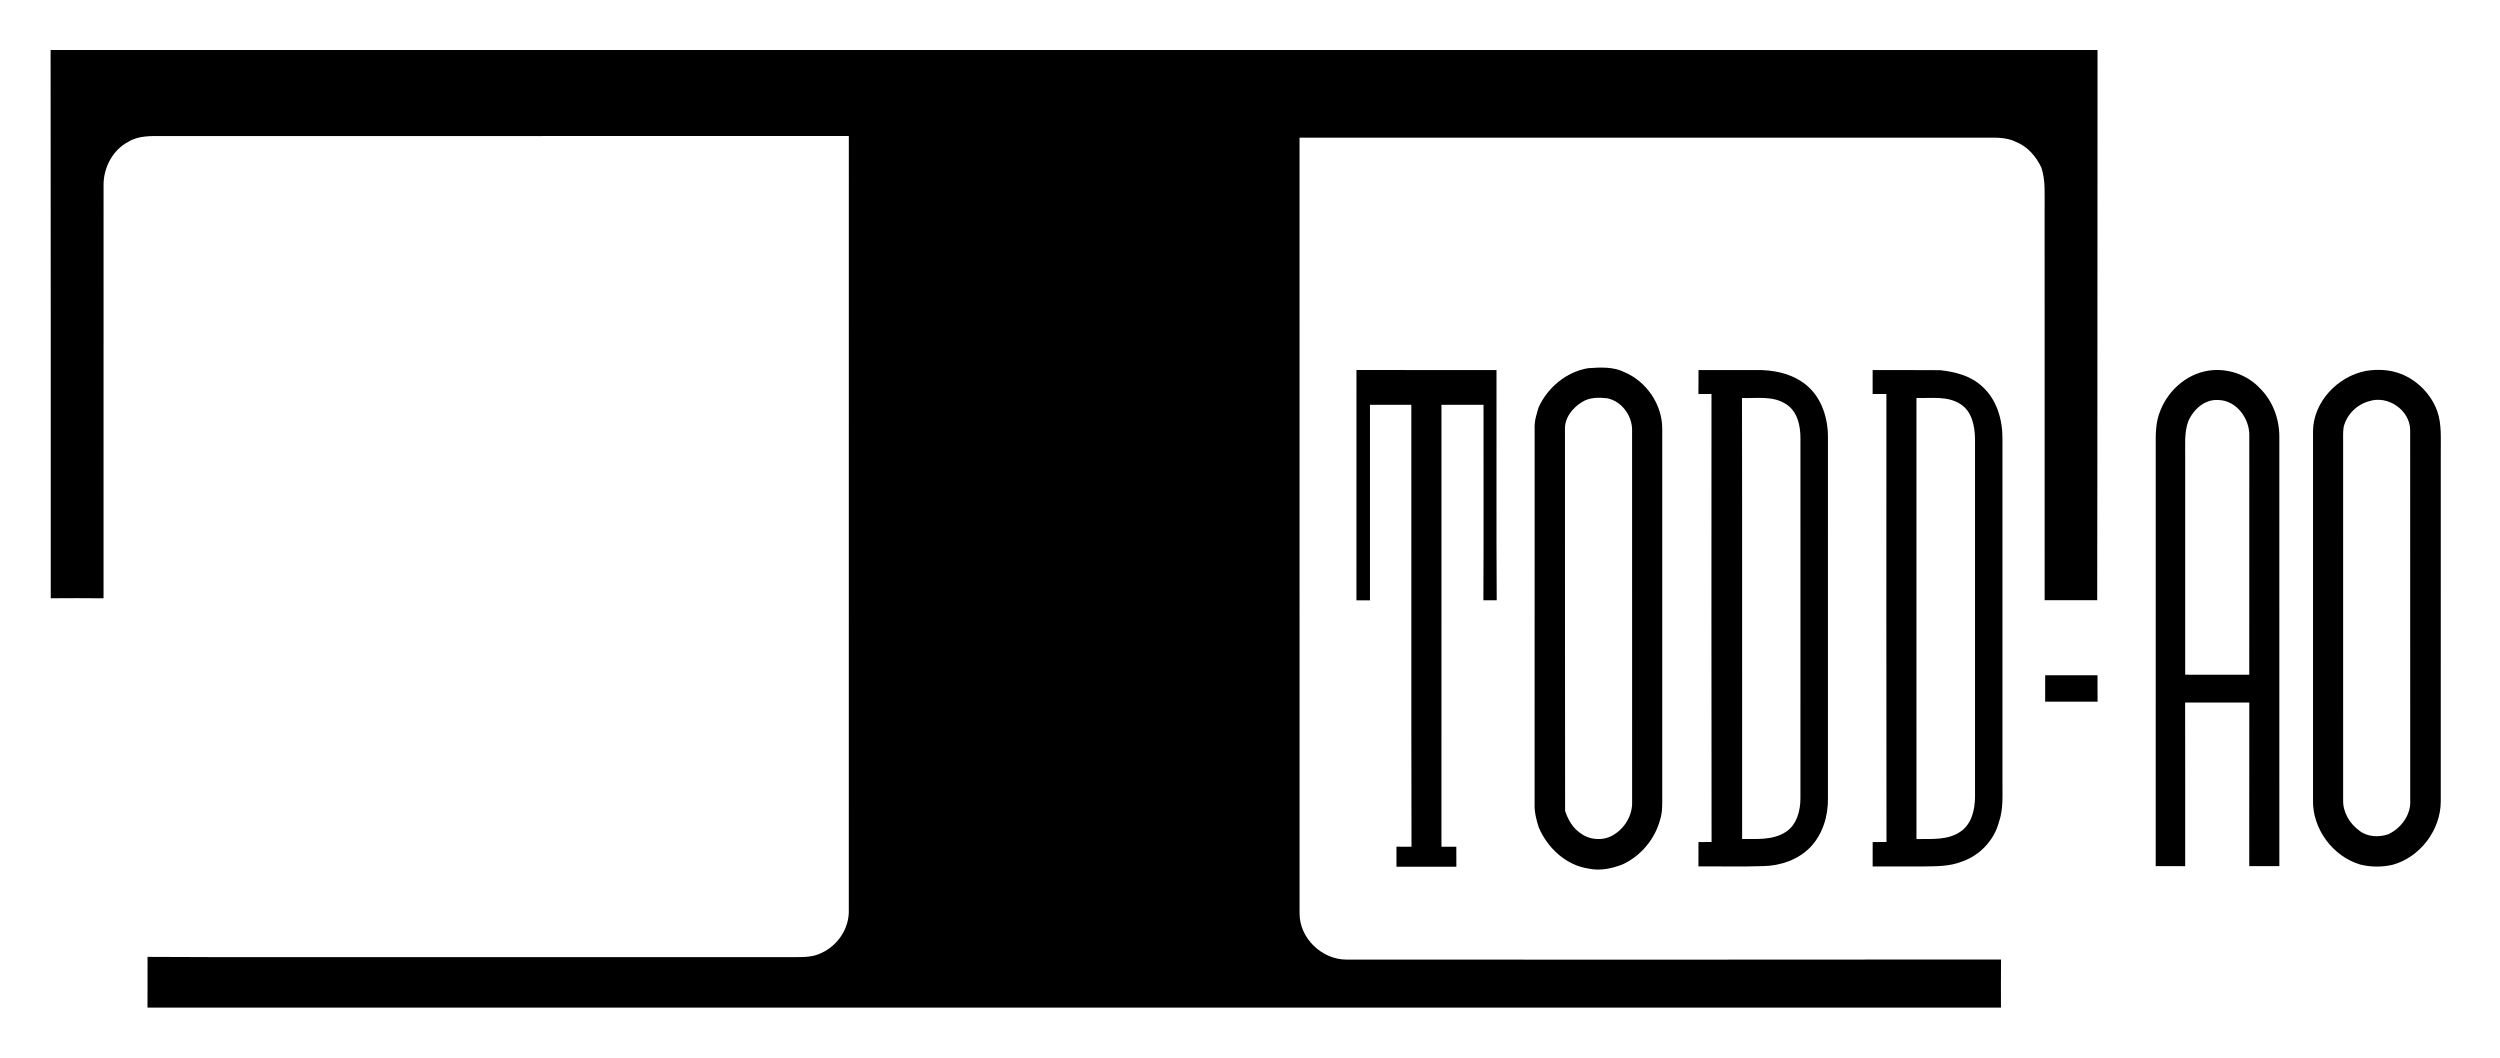 <?xml version="1.0" encoding="UTF-8" ?>
<!DOCTYPE svg PUBLIC "-//W3C//DTD SVG 1.1//EN" "http://www.w3.org/Graphics/SVG/1.1/DTD/svg11.dtd">
<svg width="1500pt" height="635pt" viewBox="0 0 1500 635" version="1.1" xmlns="http://www.w3.org/2000/svg">
<g id="#ffffffff">
</g>
<g id="#000000ff">
<path fill="#000000" opacity="1.00" d=" M 30.36 30.00 C 439.75 30.00 849.13 30.00 1258.52 30.00 C 1258.40 140.03 1258.53 250.07 1258.32 360.10 C 1247.81 360.11 1237.30 360.10 1226.79 360.11 C 1226.74 281.74 1226.78 203.38 1226.77 125.01 C 1226.65 116.80 1227.47 108.37 1224.78 100.45 C 1221.62 93.83 1216.53 87.87 1209.57 85.13 C 1204.13 82.41 1197.88 82.55 1191.95 82.60 C 1054.54 82.60 917.13 82.61 779.72 82.60 C 779.75 237.73 779.70 392.87 779.74 548.00 C 779.66 562.95 793.13 575.77 807.93 575.76 C 938.83 575.76 1069.72 575.88 1200.62 575.70 C 1200.51 585.32 1200.58 594.94 1200.58 604.56 C 829.89 604.57 459.19 604.56 88.50 604.56 C 88.54 594.42 88.50 584.27 88.53 574.13 C 140.68 574.45 192.84 574.18 244.99 574.27 C 322.33 574.27 399.67 574.26 477.01 574.27 C 482.31 574.27 487.89 574.29 492.73 571.83 C 502.66 567.42 509.62 556.94 509.28 546.00 C 509.33 391.20 509.28 236.39 509.30 81.59 C 372.21 81.66 235.11 81.60 98.02 81.62 C 90.90 81.64 83.21 81.19 76.91 85.12 C 67.86 89.90 62.49 99.89 62.14 109.96 C 62.11 192.97 62.15 275.97 62.12 358.98 C 51.56 358.85 41.00 358.89 30.44 358.96 C 30.38 249.30 30.53 139.65 30.36 30.00 Z" />
<path fill="#000000" opacity="1.00" d=" M 923.16 244.42 C 928.57 232.50 939.78 223.14 952.80 220.92 C 960.06 220.40 967.86 219.94 974.58 223.26 C 987.84 228.84 997.29 242.58 997.34 257.02 C 997.34 330.35 997.34 403.67 997.34 477.00 C 997.32 481.94 997.63 487.03 996.07 491.80 C 992.98 503.45 984.51 513.57 973.57 518.63 C 967.14 521.12 960.05 522.67 953.19 521.16 C 939.62 519.19 928.56 508.81 923.27 496.50 C 921.74 491.79 920.54 486.93 920.76 481.93 C 920.77 406.95 920.72 331.97 920.78 256.99 C 920.57 252.64 921.92 248.52 923.16 244.42 M 949.28 241.21 C 943.47 244.65 938.56 250.96 938.98 257.99 C 939.07 334.16 938.90 410.34 939.06 486.52 C 940.76 491.68 943.55 496.72 948.17 499.82 C 953.61 504.03 961.51 504.65 967.52 501.27 C 974.69 497.32 979.59 489.23 979.27 480.99 C 979.24 406.66 979.28 332.33 979.25 258.00 C 979.31 249.30 972.89 240.61 964.22 238.94 C 959.19 238.44 953.68 238.34 949.28 241.21 Z" />
<path fill="#000000" opacity="1.00" d=" M 813.88 222.01 C 841.89 222.07 869.89 222.01 897.90 222.04 C 898.00 268.08 897.74 314.12 898.03 360.16 C 895.36 360.17 892.69 360.17 890.03 360.16 C 890.24 321.07 890.08 281.99 890.11 242.90 C 881.70 242.90 873.29 242.90 864.88 242.90 C 864.86 331.29 864.89 419.67 864.87 508.06 C 867.83 508.05 870.81 508.06 873.79 508.06 C 873.78 512.05 873.77 516.04 873.82 520.04 C 861.84 520.04 849.86 520.03 837.88 520.04 C 837.87 516.03 837.87 512.02 837.88 508.01 C 840.88 508.06 843.89 508.06 846.90 508.05 C 846.70 419.67 846.91 331.28 846.80 242.90 C 838.52 242.89 830.25 242.91 821.98 242.89 C 821.98 281.98 821.95 321.08 821.99 360.18 C 819.28 360.17 816.57 360.17 813.86 360.19 C 813.88 314.13 813.86 268.07 813.88 222.01 Z" />
<path fill="#000000" opacity="1.00" d=" M 1019.10 222.05 C 1030.40 222.05 1041.70 222.05 1053.01 222.04 C 1063.82 221.73 1075.30 224.03 1083.83 231.07 C 1093.11 238.73 1096.95 251.25 1096.77 262.96 C 1096.78 334.99 1096.79 407.03 1096.76 479.06 C 1096.92 489.62 1093.63 500.51 1086.26 508.27 C 1078.95 515.83 1068.33 519.48 1057.96 519.66 C 1045.00 520.12 1032.02 519.75 1019.06 519.85 C 1019.10 514.97 1019.09 510.10 1019.08 505.23 C 1021.69 505.23 1024.31 505.23 1026.94 505.21 C 1026.79 415.61 1026.89 326.01 1026.89 236.41 C 1024.26 236.40 1021.65 236.40 1019.04 236.38 C 1019.13 231.60 1019.07 226.82 1019.10 222.05 M 1045.19 238.80 C 1045.37 327.00 1045.20 415.21 1045.28 503.41 C 1054.01 503.30 1063.59 504.23 1071.29 499.27 C 1078.05 495.01 1080.25 486.52 1080.26 479.00 C 1080.28 407.02 1080.27 335.04 1080.27 263.06 C 1080.32 255.43 1078.46 246.65 1071.47 242.38 C 1063.66 237.31 1053.97 239.12 1045.19 238.80 Z" />
<path fill="#000000" opacity="1.00" d=" M 1123.59 222.02 C 1137.08 222.12 1150.58 221.95 1164.07 222.11 C 1173.07 223.07 1182.43 225.46 1189.22 231.80 C 1197.97 239.52 1201.51 251.63 1201.48 263.00 C 1201.48 331.68 1201.48 400.36 1201.48 469.04 C 1201.40 477.14 1202.11 485.50 1199.34 493.29 C 1196.47 504.16 1187.88 513.28 1177.25 516.90 C 1169.90 519.89 1161.80 519.76 1154.00 519.87 C 1143.86 519.86 1133.73 519.86 1123.59 519.86 C 1123.58 514.98 1123.58 510.11 1123.60 505.23 C 1126.35 505.23 1129.12 505.23 1131.89 505.21 C 1131.74 415.61 1131.85 326.01 1131.84 236.41 C 1129.07 236.40 1126.31 236.39 1123.57 236.40 C 1123.60 231.61 1123.59 226.81 1123.59 222.02 M 1149.87 238.77 C 1149.90 326.99 1149.87 415.20 1149.88 503.42 C 1158.87 503.30 1168.89 504.31 1176.61 498.75 C 1183.17 494.07 1184.96 485.59 1185.01 478.00 C 1184.99 406.34 1185.00 334.68 1185.01 263.02 C 1184.82 255.55 1183.19 247.05 1176.52 242.61 C 1168.63 237.33 1158.79 239.10 1149.87 238.77 Z" />
<path fill="#000000" opacity="1.00" d=" M 1296.20 246.38 C 1301.29 233.29 1313.73 222.94 1327.99 222.07 C 1338.31 221.39 1348.94 225.39 1356.00 233.01 C 1363.64 240.55 1367.59 251.28 1367.60 261.94 C 1367.62 347.86 1367.59 433.78 1367.61 519.70 C 1361.58 519.65 1355.56 519.70 1349.55 519.66 C 1349.60 486.94 1349.54 454.22 1349.58 421.50 C 1336.74 421.54 1323.90 421.47 1311.07 421.53 C 1311.18 454.26 1311.09 486.99 1311.11 519.71 C 1305.21 519.64 1299.32 519.68 1293.43 519.70 C 1293.45 435.82 1293.44 351.94 1293.44 268.07 C 1293.37 260.79 1293.31 253.21 1296.20 246.38 M 1313.12 252.32 C 1310.34 259.58 1311.25 267.48 1311.12 275.08 C 1311.11 318.33 1311.12 361.57 1311.11 404.82 C 1323.93 404.83 1336.74 404.80 1349.56 404.83 C 1349.58 357.20 1349.55 309.57 1349.58 261.94 C 1350.05 251.47 1342.01 240.17 1330.99 240.01 C 1323.03 239.43 1316.27 245.46 1313.12 252.32 Z" />
<path fill="#000000" opacity="1.00" d=" M 1419.42 222.58 C 1426.42 221.39 1433.80 221.72 1440.48 224.31 C 1450.48 228.19 1458.68 236.57 1462.34 246.66 C 1465.18 254.82 1464.37 263.54 1464.47 272.01 C 1464.46 341.65 1464.49 411.29 1464.46 480.93 C 1464.37 498.00 1452.15 514.24 1435.68 518.84 C 1429.26 520.35 1422.55 520.31 1416.16 518.73 C 1399.66 513.86 1387.37 497.23 1387.81 480.00 C 1387.83 406.32 1387.81 332.64 1387.81 258.97 C 1387.82 241.32 1402.46 225.87 1419.42 222.58 M 1421.47 240.73 C 1414.12 242.67 1408.04 248.74 1406.20 256.13 C 1405.69 259.39 1405.92 262.69 1405.88 265.97 C 1405.89 337.32 1405.88 408.66 1405.89 480.00 C 1405.65 487.26 1409.81 494.19 1415.57 498.38 C 1420.40 502.19 1427.24 502.50 1432.90 500.58 C 1440.65 497.00 1446.73 488.81 1446.13 480.04 C 1446.09 406.04 1446.15 332.04 1446.10 258.04 C 1446.00 246.10 1432.74 236.97 1421.47 240.73 Z" />
<path fill="#000000" opacity="1.00" d=" M 1227.10 405.16 C 1237.57 405.21 1248.04 405.21 1258.50 405.16 C 1258.54 410.44 1258.47 415.72 1258.55 421.00 C 1248.07 421.00 1237.58 421.00 1227.10 421.00 C 1227.12 415.72 1227.11 410.44 1227.10 405.16 Z" />
</g>
</svg>
